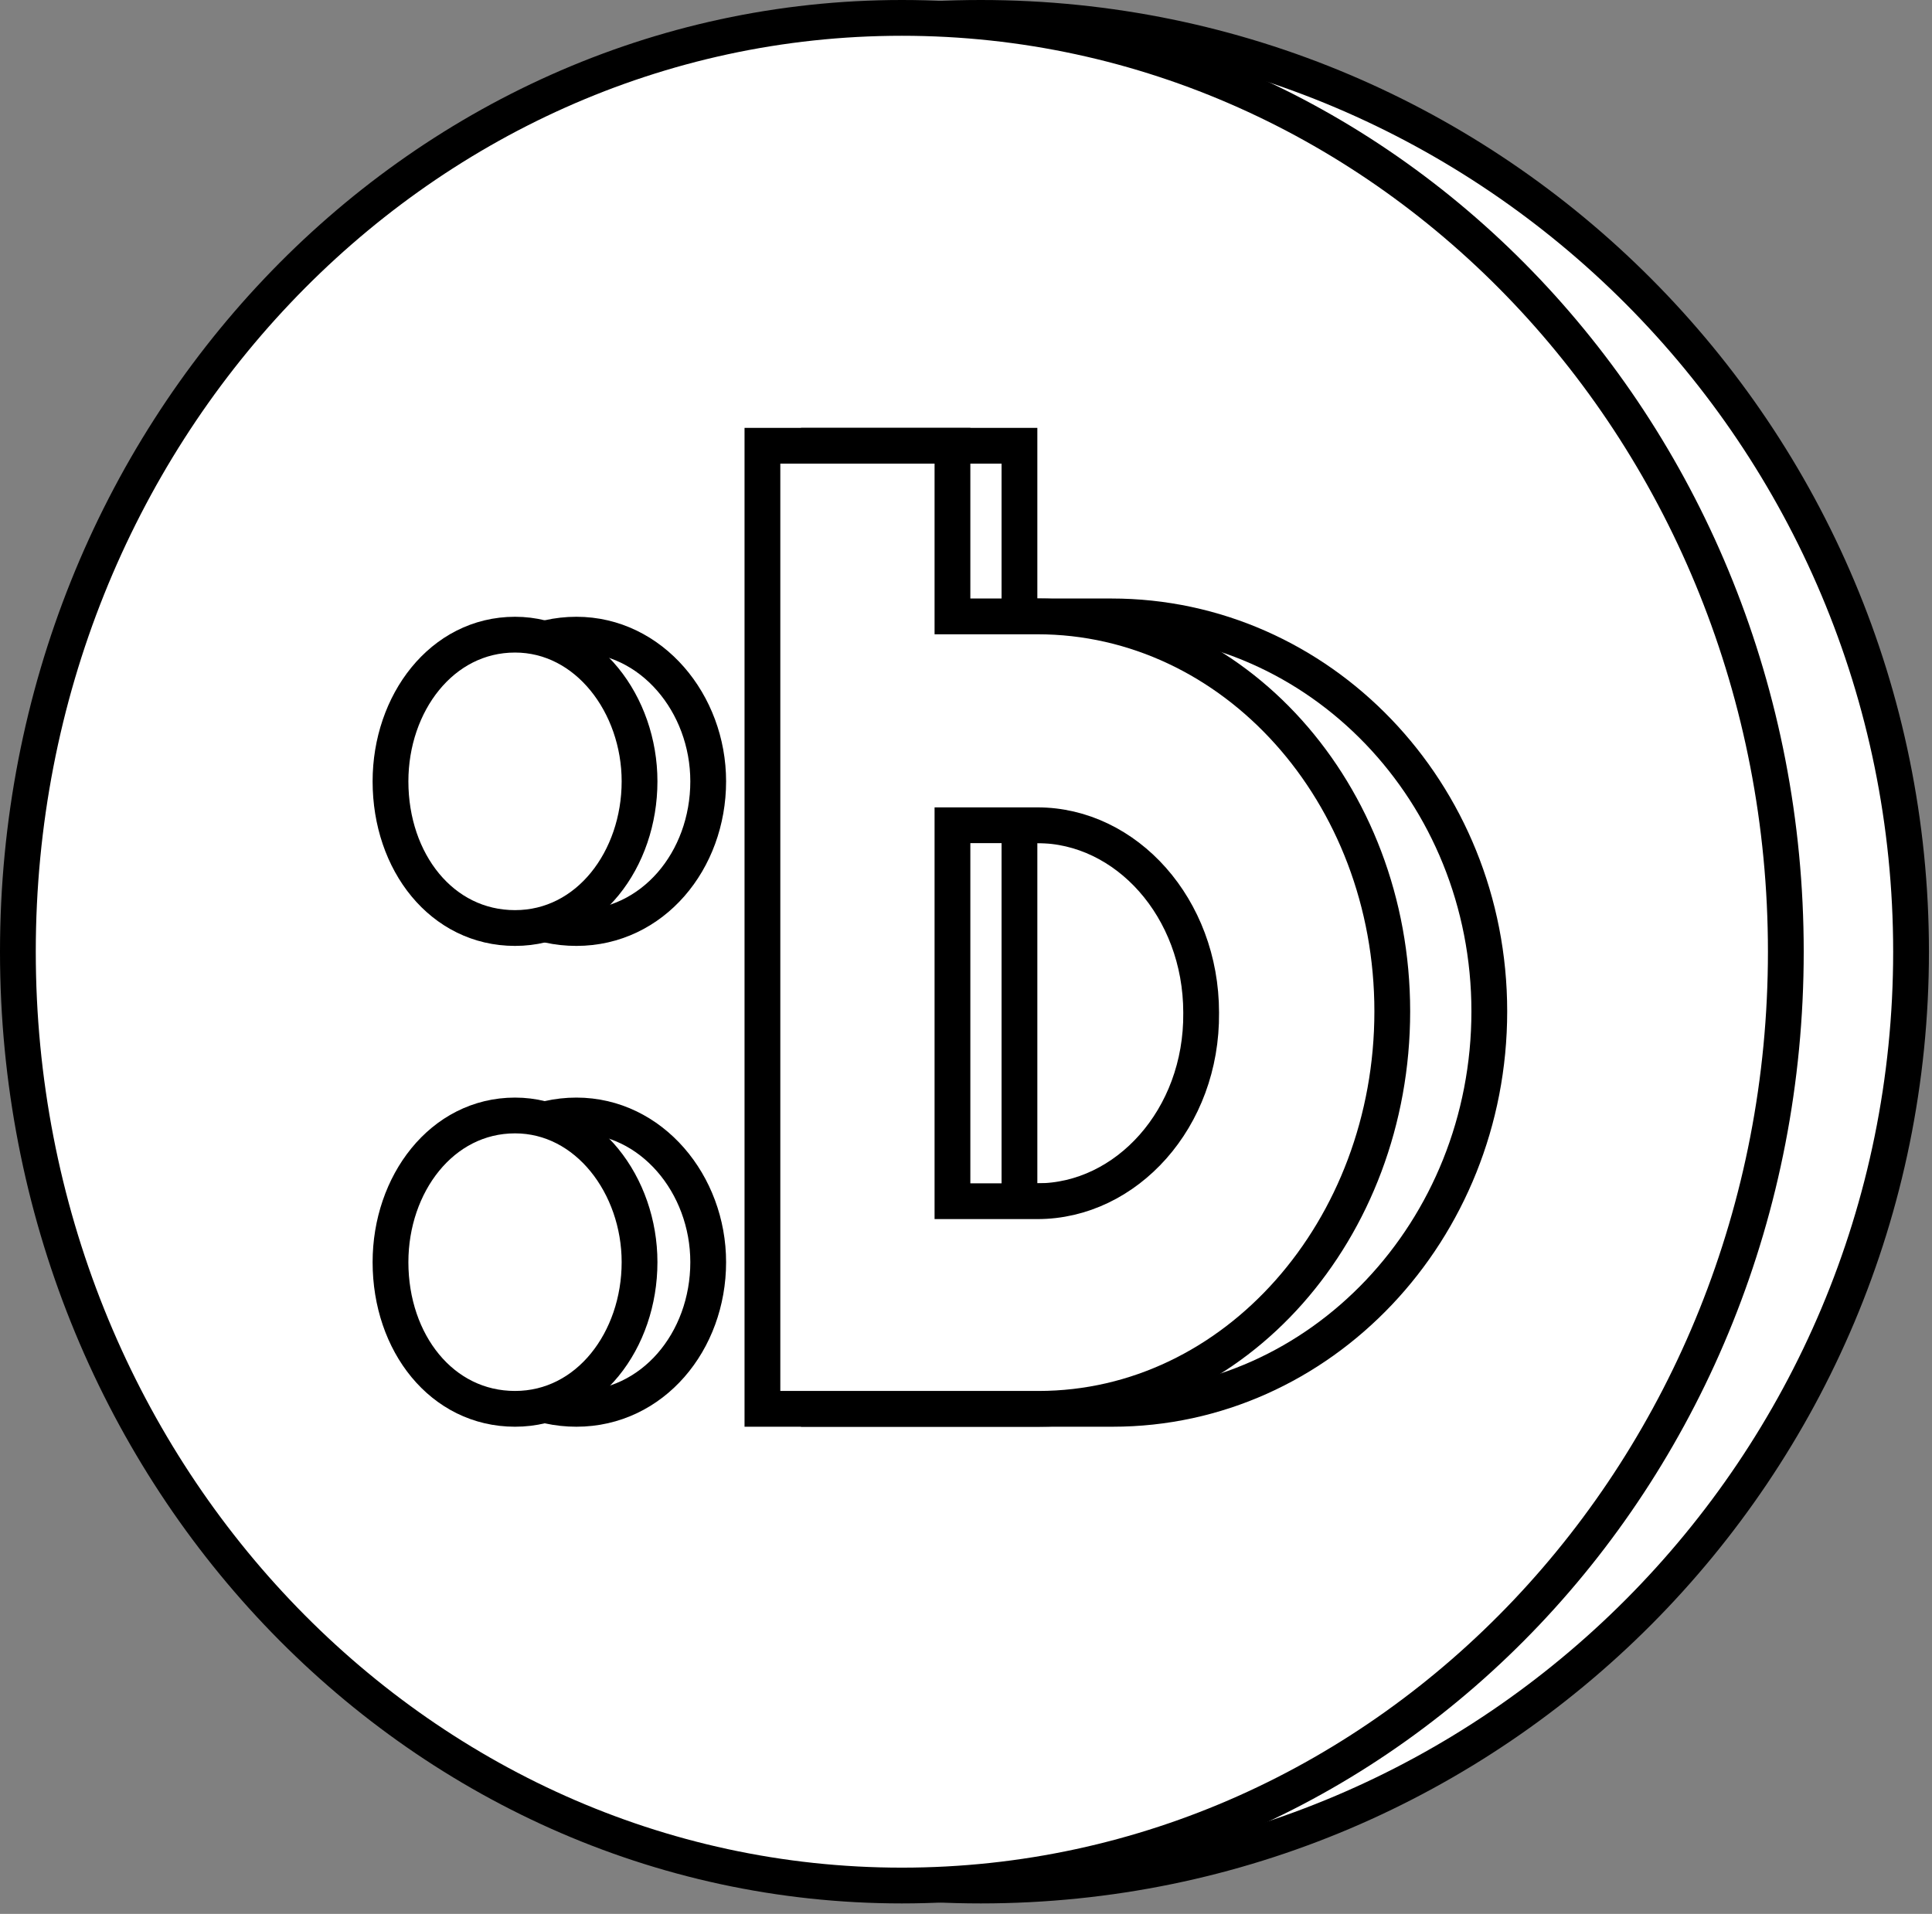 <?xml version="1.0" encoding="UTF-8"?> <svg xmlns="http://www.w3.org/2000/svg" width="108" height="107" viewBox="0 0 108 107" fill="none"><rect x="0" y="0" width="108" height="107" fill="#808080" stroke="none"/><path d="M106.829 53.207C106.829 82.044 83.544 105.415 54.829 105.415C26.114 105.415 2.829 82.044 2.829 53.207C2.829 24.37 26.114 1 54.829 1C83.544 1 106.829 24.37 106.829 53.207Z" fill="white" stroke="black" stroke-width="2"></path><path d="M99.829 53.207C99.829 82.092 77.656 105.415 50.415 105.415C23.174 105.415 1 82.092 1 53.207C1 24.323 23.174 1 50.415 1C77.656 1 99.829 24.323 99.829 53.207Z" fill="white" stroke="black" stroke-width="2"></path><path d="M32.221 62.363C27.949 62.363 24.854 66.137 24.854 70.563C24.854 75.149 27.961 78.764 32.221 78.764C36.494 78.764 39.589 74.99 39.589 70.563C39.589 66.209 36.429 62.363 32.221 62.363Z" fill="white" stroke="black" stroke-width="2"></path><path d="M32.221 35.482C27.949 35.482 24.854 39.256 24.854 43.683C24.854 48.269 27.961 51.883 32.221 51.883C36.494 51.883 39.589 48.109 39.589 43.683C39.589 39.329 36.429 35.482 32.221 35.482Z" fill="white" stroke="black" stroke-width="2"></path><path d="M62.13 34.461H56.988V25.921V24.921H55.988H46.776H45.776V25.921V35.53V45.207V68.018V77.695V77.764V78.764H46.776H56.054H62.195C73.839 78.764 83.253 68.795 83.253 56.543C83.253 44.279 73.761 34.461 62.13 34.461ZM62.13 67.156H56.988V46.138H62.13C67.532 46.138 71.975 50.817 71.975 56.612H71.975L71.975 56.623C72.035 62.474 67.537 67.156 62.13 67.156Z" fill="white" stroke="black" stroke-width="2"></path><path d="M28.79 62.363C24.692 62.363 21.829 66.203 21.829 70.563C21.829 75.083 24.703 78.764 28.79 78.764C32.888 78.764 35.751 74.924 35.751 70.563C35.751 66.276 32.828 62.363 28.79 62.363Z" fill="white" stroke="black" stroke-width="2"></path><path d="M28.79 35.482C24.692 35.482 21.829 39.322 21.829 43.683C21.829 48.203 24.703 51.883 28.79 51.883C32.888 51.883 35.751 48.043 35.751 43.683C35.751 39.395 32.828 35.482 28.79 35.482Z" fill="white" stroke="black" stroke-width="2"></path><path d="M57.992 34.461H53.243V25.921V24.921H52.243H43.62H42.62V25.921V35.53V45.207V68.018V77.695V77.764V78.764H43.62H52.304H58.053C69.051 78.764 77.829 68.73 77.829 56.543C77.829 44.343 68.978 34.461 57.992 34.461ZM57.992 67.156H53.243V46.138H57.992C62.951 46.138 67.145 50.752 67.145 56.612H67.145L67.145 56.622C67.202 62.539 62.956 67.156 57.992 67.156Z" fill="white" stroke="black" stroke-width="2"></path></svg> 